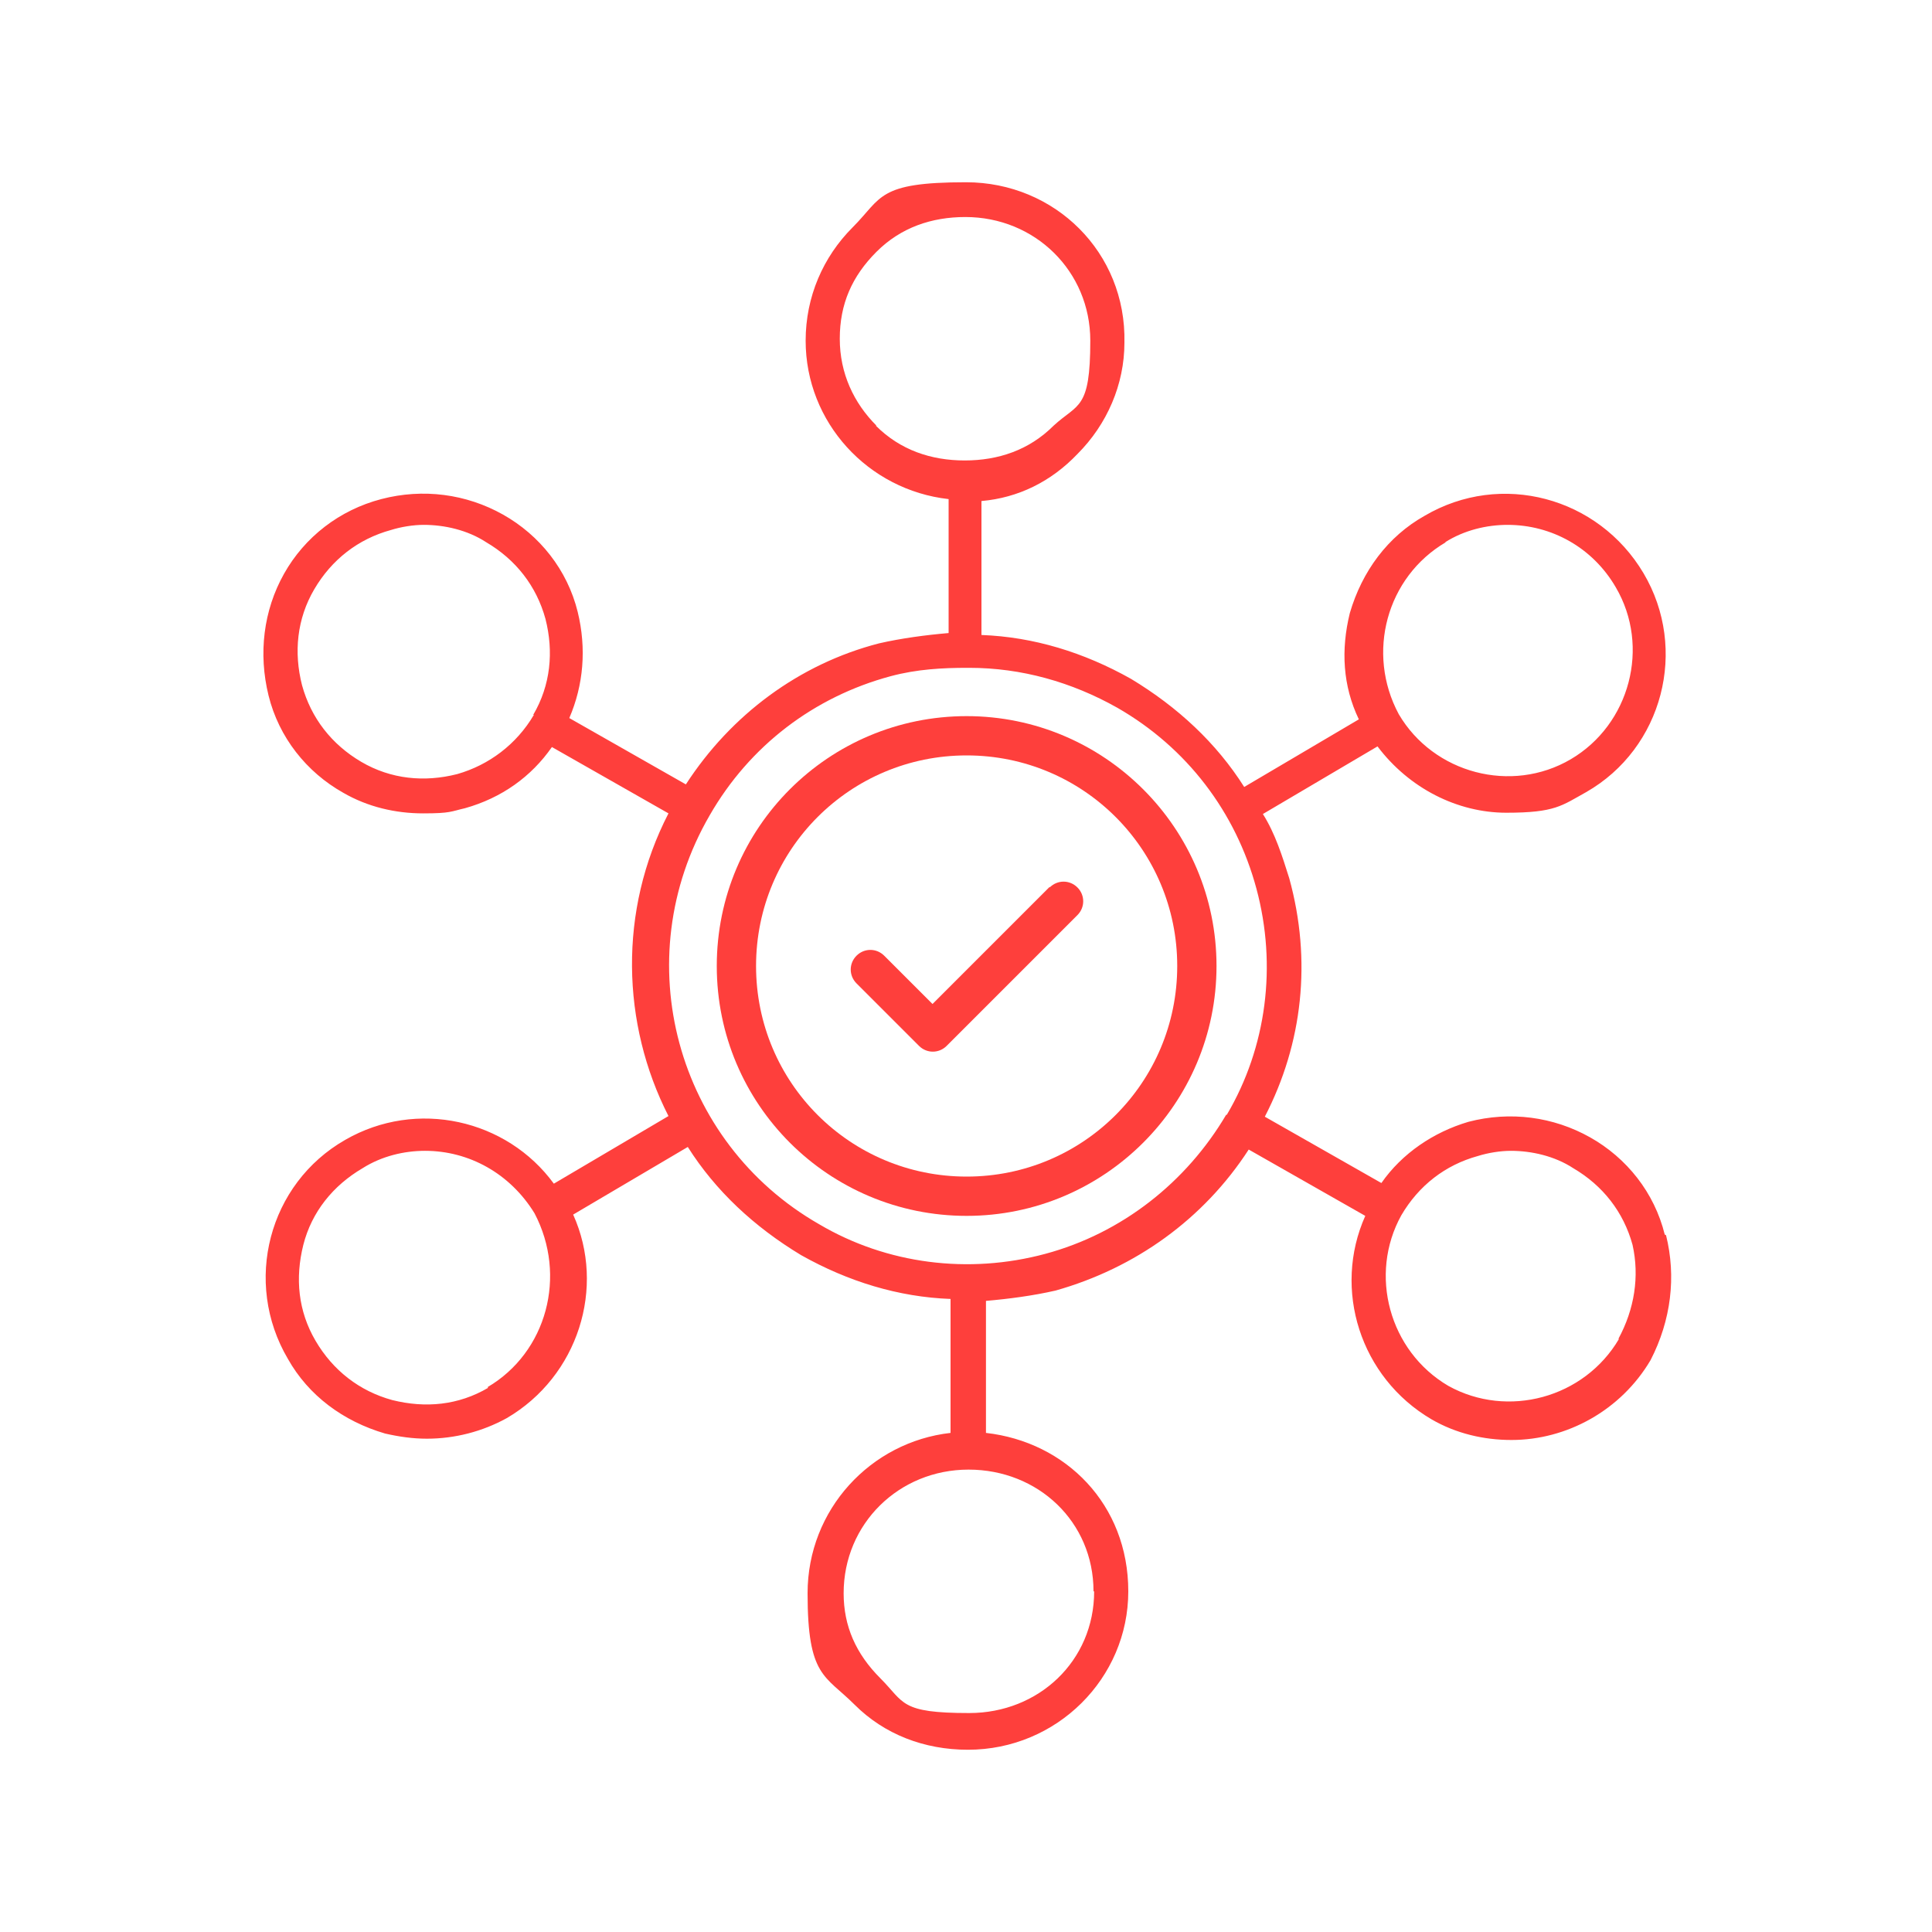 <svg xmlns="http://www.w3.org/2000/svg" id="Layer_1" viewBox="0 0 300 300"><defs><style>      .st0 {        fill: #fe3f3c;      }    </style></defs><path class="st0" d="M258.5,191.7c-1.6-6.5-5.9-11.9-11.6-15.1-5.7-3.2-12.4-4.1-18.9-2.4-5.4,1.6-10.3,4.9-13.5,9.5l-18.1-10.3c5.9-11.4,7.3-24.3,3.8-37-1.1-3.5-2.2-7-4.1-10l17.8-10.5c4.9,6.5,12.4,10.3,20,10.3s8.6-1.1,12.4-3.2c11.9-6.8,15.9-22.2,8.9-34s-22.1-15.9-34-8.9c-5.7,3.2-9.7,8.6-11.6,15.1-1.4,5.7-1.1,11.3,1.4,16.5l-17.8,10.5c-4.3-6.8-10.3-12.4-17.6-16.8-7.3-4.1-15.1-6.5-23.2-6.8v-20.8c5.7-.5,10.8-3,14.9-7.3,4.6-4.6,7.3-10.8,7.3-17.3.3-14-10.8-24.9-24.6-24.9s-13,2.4-17.6,7c-4.6,4.6-7.3,10.8-7.3,17.6,0,12.7,9.7,23.2,22.2,24.6v20.8c-3.5.3-7.3.8-10.8,1.6-12.4,3.2-23,11.1-30,21.9l-18.1-10.3c2.2-5.1,2.7-10.8,1.3-16.5-1.6-6.5-5.9-11.9-11.6-15.1-5.7-3.2-12.4-4.1-18.9-2.4s-11.9,5.9-15.1,11.6-4,12.4-2.4,18.9c1.6,6.5,5.9,11.9,11.6,15.1,3.8,2.2,8.1,3.2,12.4,3.2s4.3-.3,6.5-.8c5.7-1.6,10.3-4.9,13.5-9.5l18.1,10.3c-7.8,15.1-7.3,32.7,0,47l-17.8,10.5c-7.3-10-21.3-13.2-32.4-6.8-11.9,6.8-15.9,22.1-8.9,34,3.2,5.7,8.6,9.7,15.1,11.6,2.2.5,4.3.8,6.5.8,4.3,0,8.6-1.1,12.4-3.2,11.1-6.5,15.4-20.3,10.3-31.6l17.8-10.5c4.3,6.8,10.3,12.4,17.6,16.8,7.3,4.1,15.1,6.5,23.2,6.8v20.8c-12.4,1.4-22.2,11.9-22.2,24.9s2.7,12.7,7.3,17.3c4.6,4.6,10.8,7,17.6,7,13.8,0,24.9-11.1,24.9-24.6s-9.7-23.2-22.1-24.6v-20.5c3.5-.3,7.3-.8,10.8-1.6,12.4-3.5,23-11.1,30-21.9l18.1,10.3c-5.1,11.4-.8,25.1,10.3,31.6,3.8,2.2,8.1,3.2,12.4,3.2,8.6,0,17-4.6,21.6-12.4,3.2-6.2,4-13,2.4-19.4h0ZM224.4,84.2c3-1.9,6.5-2.7,9.7-2.7,6.8,0,13.2,3.5,16.8,9.7,5.4,9.2,2.2,21.3-7,26.7-9.2,5.4-21.3,2.2-26.7-7-5.1-9.5-1.9-21.3,7.3-26.7h0ZM82.9,111c-2.7,4.6-7,7.8-11.9,9.2-5.1,1.3-10.3.8-14.9-1.9s-7.8-6.8-9.2-11.9c-1.3-5.1-.8-10.3,1.9-14.9s6.8-7.8,11.9-9.2c1.6-.5,3.5-.8,5.1-.8,3.2,0,6.8.8,9.7,2.7,4.6,2.7,7.8,6.8,9.2,11.9,1.3,5.1.8,10.3-1.9,14.9ZM75.8,215.5c-4.6,2.7-9.7,3.2-14.9,1.9-5.1-1.4-9.2-4.6-11.9-9.2-2.7-4.6-3.2-9.7-1.9-14.9,1.3-5.1,4.6-9.2,9.2-11.9,3-1.9,6.5-2.7,9.7-2.7,6.8,0,13.2,3.5,17,9.7,5.1,9.7,1.9,21.6-7.3,27h0ZM136.1,66.1c-3.5-3.5-5.7-8.1-5.7-13.5s1.9-9.7,5.7-13.5c3.8-3.8,8.6-5.4,13.8-5.4,10.8,0,19.4,8.4,19.4,19.2s-1.9,9.7-5.7,13.2c-3.8,3.8-8.6,5.4-13.8,5.4s-10-1.6-13.8-5.4ZM169.9,247.1c0,10.8-8.6,18.9-19.4,18.9s-10-1.6-13.8-5.4-5.7-8.1-5.7-13.2c0-10.8,8.6-19.2,19.4-19.2s19.4,8.1,19.4,18.9ZM190.4,173.1c-6.2,10.5-16.2,18.4-28.1,21.6s-24.6,1.6-35.1-4.6c-22.2-12.7-30-41.1-17-63.5,6.2-10.8,16.2-18.4,28.1-21.6,4.1-1.1,8.1-1.3,11.9-1.3h.3c8.1,0,15.9,2.2,23,6.2,10.8,6.2,18.4,16.2,21.6,28.1,3.2,11.9,1.6,24.6-4.6,35.1ZM251.4,207.9c-5.4,9.2-17.3,12.4-26.5,7.3-9.2-5.4-12.4-17.3-7.3-26.5,2.7-4.6,6.8-7.8,11.9-9.2,1.6-.5,3.5-.8,5.1-.8,3.2,0,6.8.8,9.7,2.7,4.6,2.7,7.8,6.8,9.2,11.9,1.1,4.9.3,10-2.2,14.6h0Z"></path><path class="st0" d="M163,137.7l-18.2,18.2-7.5-7.5c-1.2-1.2-3.1-1.2-4.3,0-1.2,1.2-1.2,3.1,0,4.3l9.7,9.7c1.2,1.2,3.1,1.2,4.3,0l20.3-20.3c1.2-1.2,1.2-3.1,0-4.3-1.2-1.2-3.1-1.2-4.3,0h0Z"></path><path class="st0" d="M150.1,111.2c-21.4,0-38.8,17.3-38.8,38.8s17.4,38.8,38.8,38.8,38.8-17.4,38.8-38.8-17.4-38.8-38.8-38.8ZM150.1,182.7c-18.1,0-32.7-14.6-32.7-32.7s14.6-32.7,32.7-32.7,32.7,14.6,32.7,32.7-14.6,32.7-32.7,32.7Z"></path></svg>